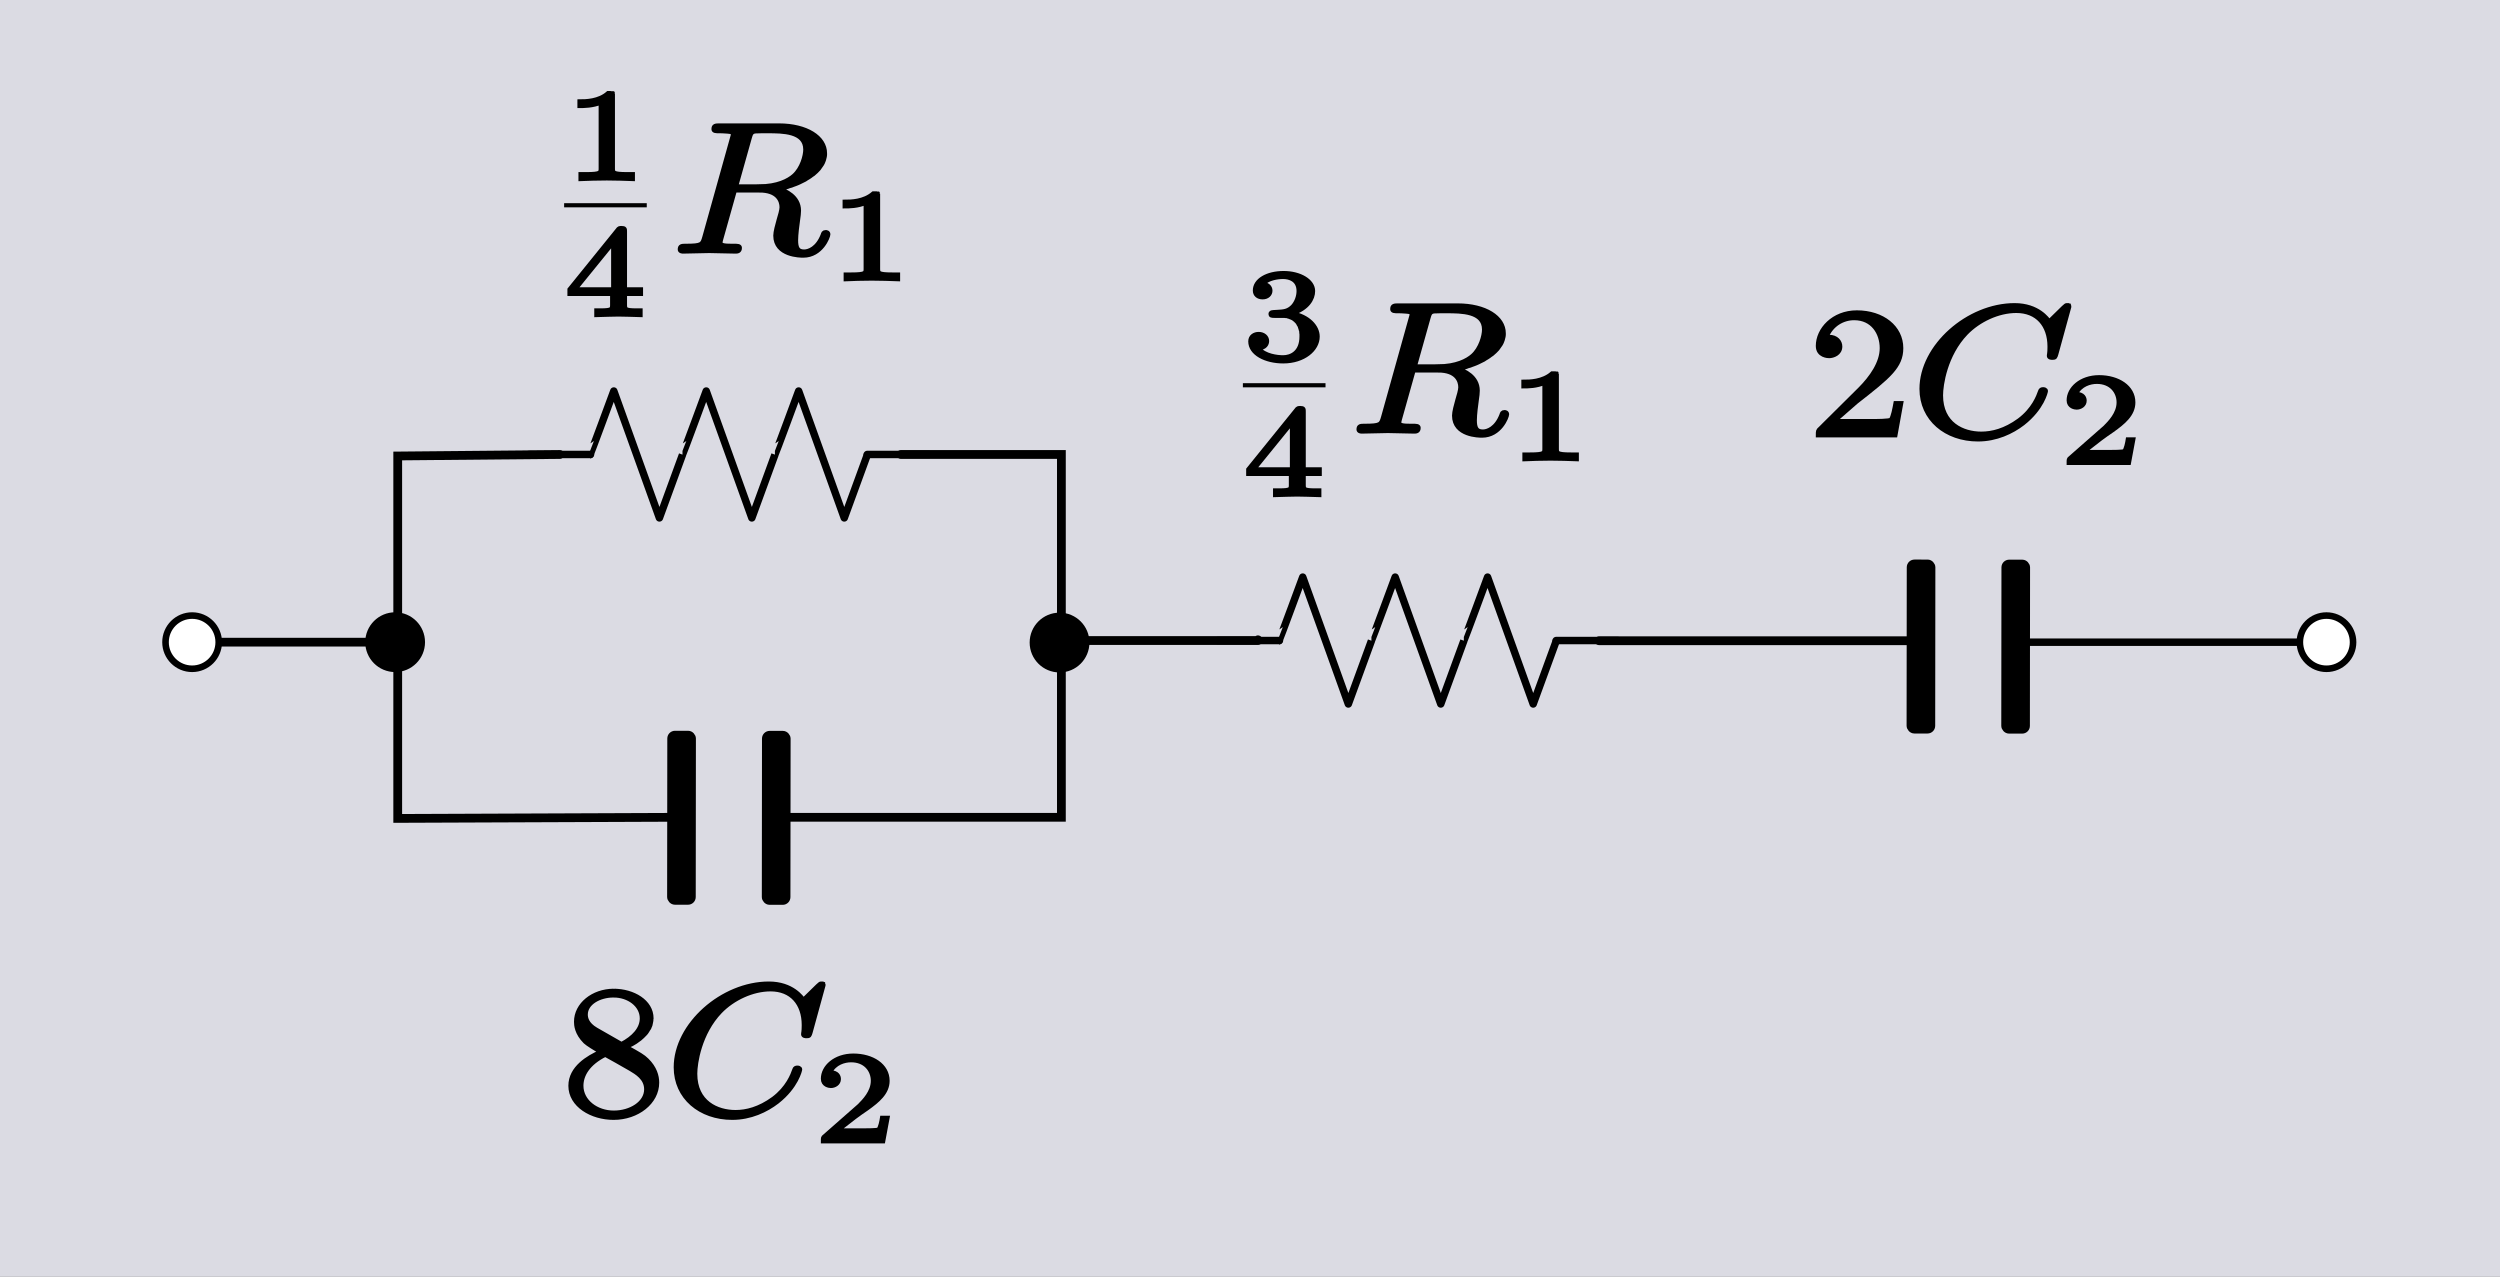 <?xml version="1.0" encoding="UTF-8" standalone="no"?>
<!-- Created with Inkscape (http://www.inkscape.org/) -->
<svg
   xmlns:ns0="http://www.iki.fi/pav/software/textext/"
   xmlns:dc="http://purl.org/dc/elements/1.1/"
   xmlns:cc="http://creativecommons.org/ns#"
   xmlns:rdf="http://www.w3.org/1999/02/22-rdf-syntax-ns#"
   xmlns:svg="http://www.w3.org/2000/svg"
   xmlns="http://www.w3.org/2000/svg"
   xmlns:sodipodi="http://sodipodi.sourceforge.net/DTD/sodipodi-0.dtd"
   xmlns:inkscape="http://www.inkscape.org/namespaces/inkscape"
   version="1.0"
   width="569.667"
   height="290.915"
   id="svg2583"
   sodipodi:version="0.32"
   inkscape:version="0.46"
   sodipodi:docname="Network,  example(2T).svg"
   inkscape:output_extension="org.inkscape.output.svg.inkscape">
  <rect width="100%" height="100%" fill="#808080" stroke="none"/>
  <sodipodi:namedview
     inkscape:window-height="960"
     inkscape:window-width="1271"
     inkscape:pageshadow="2"
     inkscape:pageopacity="0.0"
     guidetolerance="10.0"
     gridtolerance="10.0"
     objecttolerance="10.0"
     borderopacity="1.0"
     bordercolor="#666666"
     pagecolor="#ffffff"
     id="base"
     showgrid="false"
     inkscape:zoom="0.76202218"
     inkscape:cx="439.22301"
     inkscape:cy="2.378655"
     inkscape:window-x="1"
     inkscape:window-y="0"
     inkscape:current-layer="svg2583"
     showguides="true"
     inkscape:guide-bbox="true" />
  <defs
     id="defs2585">
    <marker
       inkscape:stockid="StopL"
       orient="auto"
       refY="0"
       refX="0"
       id="StopL"
       style="overflow:visible">
      <path
         id="path3824"
         d="M 0,5.65 L 0,-5.65"
         style="fill:none;fill-opacity:0.75;fill-rule:evenodd;stroke:#000000;stroke-width:1pt"
         transform="scale(0.8,0.8)" />
    </marker>
    <marker
       inkscape:stockid="Arrow2Lend"
       orient="auto"
       refY="0"
       refX="0"
       id="Arrow2Lend"
       style="overflow:visible">
      <path
         id="path3460"
         style="font-size:12px;fill-rule:evenodd;stroke-width:0.625;stroke-linejoin:round"
         d="M 8.719,4.034 L -2.207,0.016 L 8.719,-4.002 C 6.973,-1.63 6.983,1.616 8.719,4.034 z"
         transform="matrix(-1.1,0,0,-1.1,-1.1,0)" />
    </marker>
    <inkscape:perspective
       id="perspective2664"
       inkscape:persp3d-origin="504.79645 : 120.42858 : 1"
       inkscape:vp_z="1009.5929 : 180.64287 : 1"
       inkscape:vp_y="0 : 1000 : 0"
       inkscape:vp_x="0 : 180.64287 : 1"
       sodipodi:type="inkscape:persp3d" />
    <linearGradient
       id="linearGradient3508">
      <stop
         offset="0"
         style="stop-color:#989db9;stop-opacity:0.875"
         id="stop3510" />
      <stop
         offset="1"
         style="stop-color:#ffff00;stop-opacity:0"
         id="stop3512" />
    </linearGradient>
  </defs>
  <path
     style="fill:none;fill-opacity:1;stroke:#000000;stroke-width:1px;stroke-linecap:butt;stroke-linejoin:miter;stroke-opacity:1"
     id="path5711"
     d="" />
  <flowRoot
     style="font-size:40px;font-style:normal;font-weight:normal;fill:#000000;fill-opacity:1;stroke:none;stroke-width:1px;stroke-linecap:butt;stroke-linejoin:miter;stroke-opacity:1;font-family:Bitstream Vera Sans"
     xml:space="preserve"
     id="flowRoot6569"
     transform="translate(867.948,-5065.289)"><flowRegion
       id="flowRegion6571"><rect
         id="rect6573"
         y="138.2"
         x="320"
         height="43"
         width="110" /></flowRegion><flowPara
       id="flowPara6575" /></flowRoot>  <flowRoot
     style="font-size:40px;font-style:normal;font-weight:normal;fill:#000000;fill-opacity:1;stroke:none;stroke-width:1px;stroke-linecap:butt;stroke-linejoin:miter;stroke-opacity:1;font-family:Bitstream Vera Sans"
     xml:space="preserve"
     id="flowRoot6601"
     transform="translate(849.948,-5079.289)"><flowRegion
       id="flowRegion6603"><rect
         id="rect6605"
         y="380.2"
         x="279"
         height="78"
         width="117" /></flowRegion><flowPara
       id="flowPara6607" /></flowRoot>  <flowRoot
     style="font-size:40px;font-style:normal;font-weight:normal;fill:#000000;fill-opacity:1;stroke:none;stroke-width:1px;stroke-linecap:butt;stroke-linejoin:miter;stroke-opacity:1;font-family:Bitstream Vera Sans"
     xml:space="preserve"
     id="flowRoot6609"
     transform="translate(849.948,-5079.289)"><flowRegion
       id="flowRegion6611"><rect
         id="rect6613"
         y="115.2"
         x="302"
         height="107"
         width="103" /></flowRegion><flowPara
       id="flowPara6615" /></flowRoot>  <flowRoot
     style="font-size:40px;font-style:normal;font-weight:normal;fill:#000000;fill-opacity:1;stroke:none;stroke-width:1px;stroke-linecap:butt;stroke-linejoin:miter;stroke-opacity:1;font-family:Bitstream Vera Sans"
     xml:space="preserve"
     id="flowRoot6617"
     transform="translate(849.948,-5079.289)"><flowRegion
       id="flowRegion6619"><rect
         id="rect6621"
         y="92.2"
         x="415"
         height="178"
         width="95" /></flowRegion><flowPara
       id="flowPara6623" /></flowRoot>  <flowRoot
     style="font-size:40px;font-style:normal;font-weight:normal;fill:#000000;fill-opacity:1;stroke:none;stroke-width:1px;stroke-linecap:butt;stroke-linejoin:miter;stroke-opacity:1;font-family:Bitstream Vera Sans"
     xml:space="preserve"
     id="flowRoot6625"
     transform="translate(849.948,-5079.289)"><flowRegion
       id="flowRegion6627"><rect
         id="rect6629"
         y="125.2"
         x="305"
         height="90"
         width="67" /></flowRegion><flowPara
       id="flowPara6631" /></flowRoot>  <rect
     width="569.667"
     height="290.915"
     rx="0"
     ry="7.923"
     x="0"
     y="0"
     id="rect16050"
     style="opacity:1;fill:#dbdbe3;fill-opacity:1;stroke:none;stroke-width:1.5;stroke-miterlimit:4;stroke-dasharray:none;stroke-opacity:1" />
  <path
     id="path16052"
     d="M 47.233,146.33 L 84.518,146.33"
     style="fill:none;fill-opacity:1;fill-rule:nonzero;stroke:#000000;stroke-width:2;stroke-linecap:round;stroke-linejoin:round;stroke-miterlimit:4;stroke-dasharray:none;stroke-dashoffset:0;stroke-opacity:1" />
  <path
     id="path16054"
     d="M 245.266,145.958 L 286.644,145.958 L 286.644,145.787"
     style="fill:none;fill-opacity:1;fill-rule:nonzero;stroke:#000000;stroke-width:2;stroke-linecap:round;stroke-linejoin:round;stroke-miterlimit:4;stroke-dasharray:none;stroke-dashoffset:0;stroke-opacity:1" />
  <path
     style="fill:#ffffff;fill-opacity:1;stroke:#000000;stroke-width:1.5;stroke-miterlimit:4;stroke-dasharray:none;stroke-opacity:1;display:inline"
     id="path16056"
     d="M 49.84,146.33 C 49.841,149.678 47.127,152.393 43.779,152.393 C 40.431,152.393 37.717,149.678 37.718,146.33 C 37.717,142.982 40.431,140.267 43.779,140.267 C 47.127,140.267 49.841,142.982 49.84,146.33 L 49.84,146.33 z" />
  <path
     id="path16058"
     d="M 460.874,146.33 L 529.07,146.33"
     style="fill:none;fill-opacity:1;fill-rule:nonzero;stroke:#000000;stroke-width:1.7;stroke-linecap:round;stroke-linejoin:round;stroke-miterlimit:4;stroke-dasharray:none;stroke-dashoffset:0;stroke-opacity:1" />
  <path
     style="fill:#ffffff;fill-opacity:1;stroke:#000000;stroke-width:1.5;stroke-miterlimit:4;stroke-dasharray:none;stroke-opacity:1;display:inline"
     id="path16060"
     d="M 536.186,146.33 C 536.188,149.678 533.474,152.393 530.126,152.393 C 526.777,152.393 524.063,149.678 524.065,146.33 C 524.063,142.982 526.777,140.267 530.126,140.267 C 533.474,140.267 536.188,142.982 536.186,146.33 L 536.186,146.33 z" />
  <g
     id="g18765"
     transform="translate(442.309,-669.239)">
    <path
       style="opacity:1;fill:none;fill-opacity:1;fill-rule:nonzero;stroke:#000000;stroke-width:2;stroke-linecap:round;stroke-linejoin:miter;stroke-miterlimit:4;stroke-dasharray:none;stroke-dashoffset:0;stroke-opacity:1"
       d="M -314.747,772.798 L -351.681,773.143 L -351.681,855.73 L -287.217,855.472"
       id="path3447"
       sodipodi:nodetypes="cccc" />
    <path
       style="opacity:1;fill:none;fill-opacity:1;fill-rule:nonzero;stroke:#000000;stroke-width:2;stroke-linecap:round;stroke-linejoin:miter;stroke-miterlimit:4;stroke-dasharray:none;stroke-dashoffset:0;stroke-opacity:1"
       d="M -237.026,772.798 L -200.453,772.798 L -200.453,855.472 L -264.913,855.472"
       id="path4231"
       sodipodi:nodetypes="cccc" />
  </g>
  <path
     style="fill:#000000;fill-opacity:1;stroke:#000000;stroke-width:1.5;stroke-miterlimit:4;stroke-dasharray:none;stroke-opacity:1;display:inline"
     id="path16082"
     d="M 247.496,146.416 C 247.497,149.764 244.784,152.479 241.435,152.479 C 238.087,152.479 235.373,149.764 235.374,146.416 C 235.373,143.068 238.087,140.353 241.435,140.353 C 244.784,140.353 247.497,143.068 247.496,146.416 L 247.496,146.416 z" />
  <path
     style="fill:#000000;fill-opacity:1;stroke:#000000;stroke-width:1.5;stroke-miterlimit:4;stroke-dasharray:none;stroke-opacity:1;display:inline"
     id="path16084"
     d="M 96.099,146.33 C 96.1,149.678 93.387,152.393 90.038,152.393 C 86.69,152.393 83.976,149.678 83.977,146.33 C 83.976,142.982 86.69,140.267 90.038,140.267 C 93.387,140.267 96.1,142.982 96.099,146.33 L 96.099,146.33 z" />
  <path
     id="path8682"
     d="M 364.367,146 L 437.207,146 L 437.207,145.829"
     style="fill:none;fill-opacity:1;fill-rule:nonzero;stroke:#000000;stroke-width:2;stroke-linecap:round;stroke-linejoin:round;stroke-miterlimit:4;stroke-dasharray:none;stroke-dashoffset:0;stroke-opacity:1" />
  <g
     id="g13747"
     transform="matrix(-1,-1.0768465e-3,1.0768465e-3,-1,424.791,45.95)">
    <rect
       style="fill:#000000;fill-opacity:1;stroke:#000000;stroke-width:1.5;stroke-miterlimit:4.1;stroke-dasharray:none;stroke-opacity:1"
       id="rect13749"
       y="-120.429"
       x="-37.132"
       ry="1.004"
       height="38.136"
       width="5.018" />
    <rect
       style="fill:#000000;fill-opacity:1;stroke:#000000;stroke-width:1.5;stroke-miterlimit:4.1;stroke-dasharray:none;stroke-opacity:1"
       id="rect13751"
       y="-120.429"
       x="-15.555"
       ry="1.004"
       height="38.136"
       width="5.018" />
  </g>
  <g
     id="g14754"
     transform="matrix(-1,-1.0768465e-3,1.0768465e-3,-1,142.359,84.963)">
    <rect
       style="fill:#000000;fill-opacity:1;stroke:#000000;stroke-width:1.5;stroke-miterlimit:4.1;stroke-dasharray:none;stroke-opacity:1"
       id="rect14756"
       y="-120.429"
       x="-37.132"
       ry="1.004"
       height="38.136"
       width="5.018" />
    <rect
       style="fill:#000000;fill-opacity:1;stroke:#000000;stroke-width:1.5;stroke-miterlimit:4.1;stroke-dasharray:none;stroke-opacity:1"
       id="rect14758"
       y="-120.429"
       x="-15.555"
       ry="1.004"
       height="38.136"
       width="5.018" />
  </g>
  <g
     id="g3073"
     transform="translate(754.262,-636.364)">
    <path
       d="M -462.822,782.362 C -462.751,782.362 -457.412,767.866 -457.412,767.866 L -447.02,796.779 L -441.752,782.362 M -420.702,782.362 C -420.63,782.362 -415.292,767.866 -415.292,767.866 L -404.899,796.779 L -399.631,782.362 M -441.762,782.362 C -441.691,782.362 -436.352,767.866 -436.352,767.866 L -425.959,796.779 L -420.692,782.362"
       style="fill:none;fill-opacity:1;fill-rule:nonzero;stroke:#000000;stroke-width:1.7;stroke-linejoin:round;stroke-miterlimit:4;stroke-dasharray:none;stroke-dashoffset:0;stroke-opacity:1"
       id="path3021" />
    <path
       id="path3031"
       d="M -462.72,782.323 L -476.814,782.323"
       style="fill:none;fill-opacity:1;fill-rule:nonzero;stroke:#000000;stroke-width:1.7;stroke-linecap:round;stroke-linejoin:round;stroke-miterlimit:4;stroke-dasharray:none;stroke-dashoffset:0;stroke-opacity:1" />
    <path
       id="path3033"
       d="M -385.572,782.323 L -399.665,782.323"
       style="fill:none;fill-opacity:1;fill-rule:nonzero;stroke:#000000;stroke-width:1.7;stroke-linecap:round;stroke-linejoin:round;stroke-miterlimit:4;stroke-dasharray:none;stroke-dashoffset:0;stroke-opacity:1" />
  </g>
  <g
     id="g16619"
     transform="translate(597.278,-678.764)">
    <path
       d="M -462.822,782.362 C -462.751,782.362 -457.412,767.866 -457.412,767.866 L -447.02,796.779 L -441.752,782.362 M -420.702,782.362 C -420.63,782.362 -415.292,767.866 -415.292,767.866 L -404.899,796.779 L -399.631,782.362 M -441.762,782.362 C -441.691,782.362 -436.352,767.866 -436.352,767.866 L -425.959,796.779 L -420.692,782.362"
       style="fill:none;fill-opacity:1;fill-rule:nonzero;stroke:#000000;stroke-width:1.7;stroke-linejoin:round;stroke-miterlimit:4;stroke-dasharray:none;stroke-dashoffset:0;stroke-opacity:1"
       id="path16621" />
    <path
       id="path16623"
       d="M -462.72,782.323 L -476.814,782.323"
       style="fill:none;fill-opacity:1;fill-rule:nonzero;stroke:#000000;stroke-width:1.7;stroke-linecap:round;stroke-linejoin:round;stroke-miterlimit:4;stroke-dasharray:none;stroke-dashoffset:0;stroke-opacity:1" />
    <path
       id="path16625"
       d="M -385.572,782.323 L -399.665,782.323"
       style="fill:none;fill-opacity:1;fill-rule:nonzero;stroke:#000000;stroke-width:1.7;stroke-linecap:round;stroke-linejoin:round;stroke-miterlimit:4;stroke-dasharray:none;stroke-dashoffset:0;stroke-opacity:1" />
  </g>
  <g
     transform="matrix(4.743,0,0,-4.219,-936.875,3040.659)"
     xml:space="preserve"
     style="font-style:normal;font-variant:normal;font-weight:normal;font-stretch:normal;letter-spacing:normal;word-spacing:normal;text-anchor:start;fill:none;fill-opacity:1;fill-rule:evenodd;stroke:#000000;stroke-width:0.224;stroke-linecap:butt;stroke-linejoin:miter;stroke-miterlimit:10.433;stroke-dasharray:none;stroke-dashoffset:0;stroke-opacity:1"
     ns0:text="$\\frac{1}{4}$$\nR_1\n$"
     ns0:preamble=""
     id="g18188">
<path
   d="M 226.96,715.48 L 226.96,715.49 L 226.96,715.5 L 226.96,715.51 L 226.96,715.51 L 226.96,715.52 L 226.96,715.53 L 226.96,715.54 L 226.96,715.54 L 226.96,715.55 L 226.96,715.56 L 226.96,715.56 L 226.96,715.57 L 226.96,715.57 L 226.96,715.58 L 226.96,715.59 L 226.96,715.59 L 226.95,715.6 L 226.95,715.6 L 226.95,715.61 L 226.95,715.62 L 226.95,715.63 L 226.94,715.63 L 226.94,715.64 L 226.93,715.64 L 226.93,715.65 L 226.92,715.65 L 226.92,715.66 L 226.91,715.66 L 226.9,715.66 L 226.9,715.67 L 226.89,715.67 L 226.88,715.67 L 226.87,715.67 L 226.87,715.67 L 226.86,715.67 L 226.86,715.67 L 226.85,715.67 L 226.84,715.67 L 226.84,715.67 L 226.83,715.67 L 226.82,715.68 L 226.82,715.68 L 226.81,715.68 L 226.8,715.68 L 226.79,715.68 L 226.79,715.68 L 226.78,715.68 L 226.77,715.68 L 226.76,715.68 L 226.75,715.68 C 226.31,715.24 225.67,715.23 225.38,715.23 L 225.38,714.98 C 225.55,714.98 226.01,714.98 226.4,715.17 L 226.4,711.62 C 226.4,711.39 226.4,711.3 225.7,711.3 L 225.43,711.3 L 225.43,711.04 C 225.56,711.05 226.42,711.07 226.68,711.07 C 226.89,711.07 227.77,711.05 227.92,711.04 L 227.92,711.3 L 227.66,711.3 C 226.96,711.3 226.96,711.39 226.96,711.62 L 226.96,715.48 z"
   style="fill:#000000;stroke-width:0.224;stroke-miterlimit:10.433;stroke-dasharray:none"
   id="path18190" />
<line
   x1="224.63"
   y1="709.62"
   x2="228.6"
   y2="709.62"
   style="stroke-width:0.224;stroke-miterlimit:10.433;stroke-dasharray:none"
   id="line18192" />
<path
   d="M 228.31,704.83 L 228.31,705.08 L 227.54,705.08 L 227.54,708.19 C 227.54,708.34 227.54,708.39 227.39,708.39 C 227.3,708.39 227.27,708.39 227.21,708.29 L 224.9,705.08 L 224.9,704.83 L 226.95,704.83 L 227,705.08 L 225.15,705.08 L 227,707.64 L 227,705.08 L 226.95,704.83 L 226.95,704.26 C 226.95,704.02 226.95,703.94 226.38,703.94 L 226.19,703.94 L 226.19,703.69 C 226.54,703.7 226.99,703.72 227.24,703.72 C 227.5,703.72 227.95,703.7 228.29,703.69 L 228.29,703.94 L 228.1,703.94 C 227.54,703.94 227.54,704.02 227.54,704.26 L 227.54,704.83 L 228.31,704.83 z"
   style="fill:#000000;stroke-width:0.224;stroke-miterlimit:10.433;stroke-dasharray:none"
   id="path18194" />
<path
   d="M 234.96,710.51 L 235.06,710.53 L 235.15,710.56 L 235.25,710.58 L 235.35,710.61 L 235.44,710.65 L 235.54,710.68 L 235.63,710.72 L 235.73,710.76 L 235.82,710.8 L 235.92,710.85 L 236.01,710.9 L 236.1,710.95 L 236.19,711 L 236.27,711.06 L 236.36,711.12 L 236.44,711.18 L 236.51,711.24 L 236.59,711.3 L 236.66,711.37 L 236.73,711.44 L 236.79,711.51 L 236.85,711.58 L 236.9,711.66 L 236.95,711.74 L 237,711.82 L 237.04,711.9 L 237.07,711.98 L 237.1,712.07 L 237.12,712.16 L 237.14,712.25 L 237.15,712.34 L 237.15,712.43 C 237.15,713.29 236.26,713.93 234.95,713.93 L 232.11,713.93 C 231.91,713.93 231.82,713.93 231.82,713.73 C 231.82,713.62 231.91,713.62 232.1,713.62 C 232.12,713.62 232.31,713.62 232.48,713.6 C 232.66,713.58 232.75,713.57 232.75,713.44 C 232.75,713.4 232.74,713.37 232.71,713.25 L 231.38,707.9 C 231.28,707.51 231.26,707.43 230.47,707.43 C 230.29,707.43 230.2,707.43 230.2,707.23 C 230.2,707.12 230.32,707.12 230.34,707.12 C 230.62,707.12 231.32,707.15 231.6,707.15 C 231.88,707.15 232.58,707.12 232.86,707.12 C 232.94,707.12 233.06,707.12 233.06,707.32 C 233.06,707.43 232.97,707.43 232.78,707.43 C 232.41,707.43 232.13,707.43 232.13,707.61 C 232.13,707.67 232.15,707.72 232.16,707.78 L 232.82,710.42 L 234.01,710.42 L 234,710.64 L 232.88,710.64 L 233.53,713.24 C 233.59,713.48 233.62,713.58 233.81,713.61 C 233.9,713.62 234.22,713.62 234.41,713.62 C 235.12,713.62 236.23,713.62 236.23,712.63 C 236.23,712.29 236.07,711.61 235.68,711.22 C 235.42,710.96 234.89,710.64 234,710.64 L 234.01,710.42 C 234.91,710.42 235.09,709.86 235.09,709.51 C 235.09,709.36 235.01,709.05 234.95,708.83 C 234.88,708.55 234.79,708.18 234.79,707.98 C 234.79,706.9 235.99,706.9 236.12,706.9 C 236.97,706.9 237.31,707.91 237.31,708.05 C 237.31,708.17 237.21,708.17 237.2,708.17 C 237.1,708.17 237.09,708.1 237.07,708.03 C 236.82,707.29 236.39,707.12 236.16,707.12 C 235.83,707.12 235.76,707.34 235.76,707.73 C 235.76,708.04 235.82,708.55 235.86,708.87 C 235.88,709.01 235.9,709.2 235.9,709.33 C 235.9,710.1 235.23,710.41 234.96,710.51 z"
   style="fill:#000000;stroke-width:0.224;stroke-miterlimit:10.433;stroke-dasharray:none"
   id="path18196" />
<path
   d="M 239.7,710.07 L 239.7,710.07 L 239.7,710.08 L 239.7,710.09 L 239.7,710.1 L 239.7,710.11 L 239.7,710.11 L 239.7,710.12 L 239.7,710.13 L 239.69,710.13 L 239.69,710.14 L 239.69,710.15 L 239.69,710.15 L 239.69,710.16 L 239.69,710.16 L 239.69,710.17 L 239.69,710.18 L 239.69,710.18 L 239.69,710.19 L 239.69,710.19 L 239.68,710.2 L 239.68,710.21 L 239.68,710.22 L 239.67,710.22 L 239.67,710.23 L 239.66,710.23 L 239.66,710.24 L 239.65,710.24 L 239.65,710.25 L 239.64,710.25 L 239.63,710.25 L 239.62,710.25 L 239.61,710.26 L 239.61,710.26 L 239.6,710.26 L 239.6,710.26 L 239.59,710.26 L 239.58,710.26 L 239.58,710.26 L 239.57,710.26 L 239.57,710.26 L 239.56,710.26 L 239.55,710.26 L 239.54,710.26 L 239.54,710.26 L 239.53,710.26 L 239.52,710.26 L 239.51,710.26 L 239.5,710.26 L 239.5,710.26 L 239.49,710.26 C 239.04,709.82 238.41,709.81 238.12,709.81 L 238.12,709.56 C 238.29,709.56 238.75,709.56 239.13,709.76 L 239.13,706.2 C 239.13,705.97 239.13,705.88 238.43,705.88 L 238.17,705.88 L 238.17,705.63 C 238.29,705.64 239.15,705.66 239.41,705.66 C 239.63,705.66 240.51,705.64 240.66,705.63 L 240.66,705.88 L 240.39,705.88 C 239.7,705.88 239.7,705.97 239.7,706.2 L 239.7,710.07 z"
   style="fill:#000000;stroke-width:0.224;stroke-miterlimit:10.433;stroke-dasharray:none"
   id="path18198" />
</g>  <g
     id="g18365"
     ns0:preamble=""
     ns0:text="$\\frac{3}{4}$$\nR_1\n$"
     style="font-style:normal;font-variant:normal;font-weight:normal;font-stretch:normal;letter-spacing:normal;word-spacing:normal;text-anchor:start;fill:none;fill-opacity:1;fill-rule:evenodd;stroke:#000000;stroke-width:0.224;stroke-linecap:butt;stroke-linejoin:miter;stroke-miterlimit:10.433;stroke-dasharray:none;stroke-dashoffset:0;stroke-opacity:1"
     xml:space="preserve"
     transform="matrix(4.743,0,0,-4.219,-782.21,3081.675)">
<path
   id="path18367"
   style="fill:#000000;stroke-width:0.224;stroke-miterlimit:10.433;stroke-dasharray:none"
   d="M 226.53,713.37 L 226.58,713.37 L 226.63,713.37 L 226.68,713.36 L 226.73,713.36 L 226.77,713.35 L 226.82,713.33 L 226.86,713.32 L 226.9,713.3 L 226.95,713.28 L 226.99,713.26 L 227.03,713.24 L 227.06,713.22 L 227.1,713.19 L 227.13,713.16 L 227.17,713.13 L 227.2,713.09 L 227.23,713.06 L 227.26,713.02 L 227.29,712.98 L 227.31,712.93 L 227.33,712.89 L 227.36,712.84 L 227.38,712.79 L 227.39,712.74 L 227.41,712.69 L 227.42,712.63 L 227.44,712.57 L 227.45,712.51 L 227.45,712.45 L 227.46,712.39 L 227.46,712.32 L 227.46,712.25 C 227.46,711.39 226.96,711.13 226.56,711.13 C 226.28,711.13 225.66,711.21 225.37,711.62 C 225.7,711.63 225.78,711.86 225.78,712.01 C 225.78,712.23 225.61,712.39 225.39,712.39 C 225.2,712.39 225,712.27 225,711.99 C 225,711.33 225.73,710.91 226.57,710.91 C 227.54,710.91 228.21,711.55 228.21,712.25 C 228.21,712.79 227.76,713.34 227,713.5 C 227.73,713.77 227.99,714.29 227.99,714.71 C 227.99,715.26 227.36,715.68 226.59,715.68 C 225.81,715.68 225.22,715.3 225.22,714.74 C 225.22,714.5 225.37,714.37 225.58,714.37 C 225.8,714.37 225.94,714.53 225.94,714.73 C 225.94,714.93 225.8,715.08 225.58,715.09 C 225.82,715.4 226.31,715.47 226.56,715.47 C 226.88,715.47 227.32,715.32 227.32,714.71 C 227.32,714.42 227.22,714.1 227.04,713.88 C 226.81,713.62 226.61,713.6 226.26,713.58 C 226.09,713.57 226.08,713.57 226.04,713.56 C 226.03,713.56 225.97,713.55 225.97,713.47 C 225.97,713.37 226.03,713.37 226.15,713.37 L 226.53,713.37 z" />
<line
   id="line18369"
   style="stroke-width:0.224;stroke-miterlimit:10.433;stroke-dasharray:none"
   y2="709.62"
   x2="228.6"
   y1="709.62"
   x1="224.63" />
<path
   id="path18371"
   style="fill:#000000;stroke-width:0.224;stroke-miterlimit:10.433;stroke-dasharray:none"
   d="M 228.31,704.83 L 228.31,705.08 L 227.54,705.08 L 227.54,708.19 C 227.54,708.34 227.54,708.39 227.39,708.39 C 227.3,708.39 227.27,708.39 227.21,708.29 L 224.9,705.08 L 224.9,704.83 L 226.95,704.83 L 227,705.08 L 225.15,705.08 L 227,707.64 L 227,705.08 L 226.95,704.83 L 226.95,704.26 C 226.95,704.02 226.95,703.94 226.38,703.94 L 226.19,703.94 L 226.19,703.69 C 226.54,703.7 226.99,703.72 227.24,703.72 C 227.5,703.72 227.95,703.7 228.29,703.69 L 228.29,703.94 L 228.1,703.94 C 227.54,703.94 227.54,704.02 227.54,704.26 L 227.54,704.83 L 228.31,704.83 z" />
<path
   id="path18373"
   style="fill:#000000;stroke-width:0.224;stroke-miterlimit:10.433;stroke-dasharray:none"
   d="M 234.96,710.51 L 235.06,710.53 L 235.15,710.56 L 235.25,710.58 L 235.35,710.61 L 235.44,710.65 L 235.54,710.68 L 235.63,710.72 L 235.73,710.76 L 235.82,710.8 L 235.92,710.85 L 236.01,710.9 L 236.1,710.95 L 236.19,711 L 236.27,711.06 L 236.36,711.12 L 236.44,711.18 L 236.51,711.24 L 236.59,711.3 L 236.66,711.37 L 236.73,711.44 L 236.79,711.51 L 236.85,711.58 L 236.9,711.66 L 236.95,711.74 L 237,711.82 L 237.04,711.9 L 237.07,711.98 L 237.1,712.07 L 237.12,712.16 L 237.14,712.25 L 237.15,712.34 L 237.15,712.43 C 237.15,713.29 236.26,713.93 234.95,713.93 L 232.11,713.93 C 231.91,713.93 231.82,713.93 231.82,713.73 C 231.82,713.62 231.91,713.62 232.1,713.62 C 232.12,713.62 232.31,713.62 232.48,713.6 C 232.66,713.58 232.75,713.57 232.75,713.44 C 232.75,713.4 232.74,713.37 232.71,713.25 L 231.38,707.9 C 231.28,707.51 231.26,707.43 230.47,707.43 C 230.29,707.43 230.2,707.43 230.2,707.23 C 230.2,707.12 230.32,707.12 230.34,707.12 C 230.62,707.12 231.32,707.15 231.6,707.15 C 231.88,707.15 232.58,707.12 232.86,707.12 C 232.94,707.12 233.06,707.12 233.06,707.32 C 233.06,707.43 232.97,707.43 232.78,707.43 C 232.41,707.43 232.13,707.43 232.13,707.61 C 232.13,707.67 232.15,707.72 232.16,707.78 L 232.82,710.42 L 234.01,710.42 L 234,710.64 L 232.88,710.64 L 233.53,713.24 C 233.59,713.48 233.62,713.58 233.81,713.61 C 233.9,713.62 234.22,713.62 234.41,713.62 C 235.12,713.62 236.23,713.62 236.23,712.63 C 236.23,712.29 236.07,711.61 235.68,711.22 C 235.42,710.96 234.89,710.64 234,710.64 L 234.01,710.42 C 234.91,710.42 235.09,709.86 235.09,709.51 C 235.09,709.36 235.01,709.05 234.95,708.83 C 234.88,708.55 234.79,708.18 234.79,707.98 C 234.79,706.9 235.99,706.9 236.12,706.9 C 236.97,706.9 237.31,707.91 237.31,708.05 C 237.31,708.17 237.21,708.17 237.2,708.17 C 237.1,708.17 237.09,708.1 237.07,708.03 C 236.82,707.29 236.39,707.12 236.16,707.12 C 235.83,707.12 235.76,707.34 235.76,707.73 C 235.76,708.04 235.82,708.55 235.86,708.87 C 235.88,709.01 235.9,709.2 235.9,709.33 C 235.9,710.1 235.23,710.41 234.96,710.51 z" />
<path
   id="path18375"
   style="fill:#000000;stroke-width:0.224;stroke-miterlimit:10.433;stroke-dasharray:none"
   d="M 239.7,710.07 L 239.7,710.07 L 239.7,710.08 L 239.7,710.09 L 239.7,710.1 L 239.7,710.11 L 239.7,710.11 L 239.7,710.12 L 239.7,710.13 L 239.69,710.13 L 239.69,710.14 L 239.69,710.15 L 239.69,710.15 L 239.69,710.16 L 239.69,710.16 L 239.69,710.17 L 239.69,710.18 L 239.69,710.18 L 239.69,710.19 L 239.69,710.19 L 239.68,710.2 L 239.68,710.21 L 239.68,710.22 L 239.67,710.22 L 239.67,710.23 L 239.66,710.23 L 239.66,710.24 L 239.65,710.24 L 239.65,710.25 L 239.64,710.25 L 239.63,710.25 L 239.62,710.25 L 239.61,710.26 L 239.61,710.26 L 239.6,710.26 L 239.6,710.26 L 239.59,710.26 L 239.58,710.26 L 239.58,710.26 L 239.57,710.26 L 239.57,710.26 L 239.56,710.26 L 239.55,710.26 L 239.54,710.26 L 239.54,710.26 L 239.53,710.26 L 239.52,710.26 L 239.51,710.26 L 239.5,710.26 L 239.5,710.26 L 239.49,710.26 C 239.04,709.82 238.41,709.81 238.12,709.81 L 238.12,709.56 C 238.29,709.56 238.75,709.56 239.13,709.76 L 239.13,706.2 C 239.13,705.97 239.13,705.88 238.43,705.88 L 238.17,705.88 L 238.17,705.63 C 238.29,705.64 239.15,705.66 239.41,705.66 C 239.63,705.66 240.51,705.64 240.66,705.63 L 240.66,705.88 L 240.39,705.88 C 239.7,705.88 239.7,705.97 239.7,706.2 L 239.7,710.07 z" />
</g>  <g
     transform="matrix(4.743,0,0,-4.219,-931.676,3237.124)"
     xml:space="preserve"
     style="font-style:normal;font-variant:normal;font-weight:normal;font-stretch:normal;letter-spacing:normal;word-spacing:normal;text-anchor:start;fill:none;fill-opacity:1;fill-rule:evenodd;stroke:#000000;stroke-width:0.224;stroke-linecap:butt;stroke-linejoin:miter;stroke-miterlimit:10.433;stroke-dasharray:none;stroke-dashoffset:0;stroke-opacity:1"
     ns0:text="$\n8C_2\n$"
     ns0:preamble=""
     id="g18524">
<path
   d="M 226.51,710.73 L 226.58,710.76 L 226.64,710.8 L 226.71,710.84 L 226.77,710.87 L 226.83,710.91 L 226.89,710.95 L 226.95,710.99 L 227,711.03 L 227.06,711.08 L 227.11,711.12 L 227.16,711.16 L 227.21,711.21 L 227.25,711.25 L 227.3,711.3 L 227.34,711.35 L 227.38,711.39 L 227.42,711.44 L 227.46,711.49 L 227.49,711.54 L 227.52,711.59 L 227.55,711.65 L 227.58,711.7 L 227.61,711.75 L 227.63,711.81 L 227.65,711.86 L 227.67,711.92 L 227.68,711.98 L 227.69,712.03 L 227.7,712.09 L 227.71,712.15 L 227.71,712.21 L 227.72,712.27 C 227.72,713.19 226.83,713.76 225.92,713.76 L 225.91,713.51 C 226.64,713.51 227.28,712.99 227.28,712.27 C 227.28,711.71 226.89,711.23 226.29,710.88 L 225.06,711.67 C 224.6,711.97 224.56,712.31 224.56,712.48 C 224.56,713.09 225.21,713.51 225.91,713.51 L 225.92,713.76 C 224.93,713.76 224.12,713.02 224.12,712.09 C 224.12,711.91 224.14,711.47 224.56,711 C 224.67,710.88 225.04,710.63 225.29,710.46 L 225.51,710.31 C 225.79,710.14 226.26,709.84 226.74,709.53 C 227.02,709.34 227.49,709.04 227.49,708.44 C 227.49,707.7 226.74,707.18 225.92,707.18 C 225.07,707.18 224.35,707.8 224.35,708.63 C 224.35,709.21 224.67,709.84 225.51,710.31 L 225.51,710.31 L 225.29,710.46 C 224.71,710.17 223.85,709.61 223.85,708.63 C 223.85,707.57 224.87,706.9 225.91,706.9 C 227.04,706.9 227.99,707.73 227.99,708.8 C 227.99,709.16 227.88,709.6 227.5,710.02 C 227.31,710.23 227.15,710.33 226.51,710.73 z"
   style="fill:#000000;stroke-width:0.224;stroke-miterlimit:10.433;stroke-dasharray:none"
   id="path18526" />
<path
   d="M 235.98,714.05 L 235.98,714.05 L 235.98,714.05 L 235.98,714.06 L 235.98,714.06 L 235.98,714.06 L 235.98,714.07 L 235.98,714.07 L 235.98,714.07 L 235.98,714.08 L 235.98,714.08 L 235.97,714.09 L 235.97,714.09 L 235.97,714.1 L 235.97,714.1 L 235.97,714.1 L 235.96,714.11 L 235.96,714.11 L 235.96,714.12 L 235.95,714.12 L 235.95,714.12 L 235.94,714.13 L 235.94,714.13 L 235.93,714.13 L 235.93,714.13 L 235.92,714.14 L 235.92,714.14 L 235.92,714.14 L 235.91,714.14 L 235.91,714.14 L 235.91,714.14 L 235.9,714.14 L 235.9,714.14 L 235.9,714.14 L 235.89,714.14 L 235.89,714.15 L 235.89,714.15 L 235.88,714.15 L 235.88,714.15 L 235.87,714.15 C 235.85,714.15 235.84,714.14 235.73,714.03 L 235.03,713.26 C 234.94,713.4 234.48,714.15 233.37,714.15 C 231.15,714.15 228.91,711.94 228.91,709.63 C 228.91,707.99 230.09,706.9 231.61,706.9 C 232.48,706.9 233.23,707.3 233.76,707.76 C 234.69,708.58 234.86,709.48 234.86,709.51 C 234.86,709.61 234.76,709.61 234.74,709.61 C 234.68,709.61 234.63,709.59 234.61,709.51 C 234.52,709.22 234.29,708.52 233.6,707.94 C 232.92,707.38 232.29,707.21 231.77,707.21 C 230.87,707.21 229.82,707.73 229.82,709.28 C 229.82,709.85 230.03,711.47 231.02,712.63 C 231.63,713.34 232.57,713.84 233.45,713.84 C 234.47,713.84 235.06,713.07 235.06,711.91 C 235.06,711.52 235.03,711.51 235.03,711.41 C 235.03,711.31 235.14,711.31 235.18,711.31 C 235.31,711.31 235.31,711.33 235.36,711.51 L 235.98,714.05 z"
   style="fill:#000000;stroke-width:0.224;stroke-miterlimit:10.433;stroke-dasharray:none"
   id="path18528" />
<path
   d="M 239.06,706.9 L 238.82,706.9 C 238.8,706.75 238.73,706.33 238.64,706.27 C 238.59,706.22 238.05,706.22 237.95,706.22 L 236.67,706.22 C 237.4,706.87 237.64,707.07 238.06,707.39 C 238.58,707.81 239.06,708.24 239.06,708.9 C 239.06,709.74 238.32,710.26 237.43,710.26 C 236.56,710.26 235.98,709.65 235.98,709.01 C 235.98,708.66 236.28,708.62 236.35,708.62 C 236.51,708.62 236.72,708.74 236.72,708.99 C 236.72,709.12 236.67,709.36 236.3,709.36 C 236.52,709.86 236.99,710.01 237.32,710.01 C 238.02,710.01 238.38,709.47 238.38,708.9 C 238.38,708.29 237.95,707.81 237.73,707.56 L 236.05,705.9 C 235.98,705.84 235.98,705.83 235.98,705.63 L 238.85,705.63 L 239.06,706.9 z"
   style="fill:#000000;stroke-width:0.224;stroke-miterlimit:10.433;stroke-dasharray:none"
   id="path18530" />
</g>  <g
     id="g18681"
     ns0:preamble=""
     ns0:text="$\n2C_2\n$"
     style="font-style:normal;font-variant:normal;font-weight:normal;font-stretch:normal;letter-spacing:normal;word-spacing:normal;text-anchor:start;fill:none;fill-opacity:1;fill-rule:evenodd;stroke:#000000;stroke-width:0.224;stroke-linecap:butt;stroke-linejoin:miter;stroke-miterlimit:10.433;stroke-dasharray:none;stroke-dashoffset:0;stroke-opacity:1"
     xml:space="preserve"
     transform="matrix(4.743,0,0,-4.219,-647.808,3082.54)">
<path
   id="path18683"
   style="fill:#000000;stroke-width:0.224;stroke-miterlimit:10.433;stroke-dasharray:none"
   d="M 227.91,708.86 L 227.66,708.86 C 227.61,708.56 227.54,708.12 227.44,707.97 C 227.37,707.89 226.71,707.89 226.49,707.89 L 224.7,707.89 L 225.75,708.92 C 227.31,710.29 227.91,710.83 227.91,711.83 C 227.91,712.96 227.01,713.76 225.79,713.76 C 224.67,713.76 223.93,712.84 223.93,711.95 C 223.93,711.4 224.43,711.4 224.46,711.4 C 224.63,711.4 224.98,711.52 224.98,711.92 C 224.98,712.18 224.8,712.44 224.45,712.44 C 224.37,712.44 224.35,712.44 224.32,712.43 C 224.55,713.08 225.09,713.45 225.66,713.45 C 226.57,713.45 227,712.64 227,711.83 C 227,711.03 226.5,710.24 225.95,709.62 L 224.04,707.49 C 223.93,707.38 223.93,707.36 223.93,707.12 L 227.63,707.12 L 227.91,708.86 z" />
<path
   id="path18685"
   style="fill:#000000;stroke-width:0.224;stroke-miterlimit:10.433;stroke-dasharray:none"
   d="M 235.98,714.05 L 235.98,714.05 L 235.98,714.05 L 235.98,714.06 L 235.98,714.06 L 235.98,714.06 L 235.98,714.07 L 235.98,714.07 L 235.98,714.07 L 235.98,714.08 L 235.98,714.08 L 235.97,714.09 L 235.97,714.09 L 235.97,714.1 L 235.97,714.1 L 235.97,714.1 L 235.96,714.11 L 235.96,714.11 L 235.96,714.12 L 235.95,714.12 L 235.95,714.12 L 235.94,714.13 L 235.94,714.13 L 235.93,714.13 L 235.93,714.13 L 235.92,714.14 L 235.92,714.14 L 235.92,714.14 L 235.91,714.14 L 235.91,714.14 L 235.91,714.14 L 235.9,714.14 L 235.9,714.14 L 235.9,714.14 L 235.89,714.14 L 235.89,714.15 L 235.89,714.15 L 235.88,714.15 L 235.88,714.15 L 235.87,714.15 C 235.85,714.15 235.84,714.14 235.73,714.03 L 235.03,713.26 C 234.94,713.4 234.48,714.15 233.37,714.15 C 231.15,714.15 228.91,711.94 228.91,709.63 C 228.91,707.99 230.09,706.9 231.61,706.9 C 232.48,706.9 233.23,707.3 233.76,707.76 C 234.69,708.58 234.86,709.48 234.86,709.51 C 234.86,709.61 234.76,709.61 234.74,709.61 C 234.68,709.61 234.63,709.59 234.61,709.51 C 234.52,709.22 234.29,708.52 233.6,707.94 C 232.92,707.38 232.29,707.21 231.77,707.21 C 230.87,707.21 229.82,707.73 229.82,709.28 C 229.82,709.85 230.03,711.47 231.02,712.63 C 231.63,713.34 232.57,713.84 233.45,713.84 C 234.47,713.84 235.06,713.07 235.06,711.91 C 235.06,711.52 235.03,711.51 235.03,711.41 C 235.03,711.31 235.14,711.31 235.18,711.31 C 235.31,711.31 235.31,711.33 235.36,711.51 L 235.98,714.05 z" />
<path
   id="path18687"
   style="fill:#000000;stroke-width:0.224;stroke-miterlimit:10.433;stroke-dasharray:none"
   d="M 239.06,706.9 L 238.82,706.9 C 238.8,706.75 238.73,706.33 238.64,706.27 C 238.59,706.22 238.05,706.22 237.95,706.22 L 236.67,706.22 C 237.4,706.87 237.64,707.07 238.06,707.39 C 238.58,707.81 239.06,708.24 239.06,708.9 C 239.06,709.74 238.32,710.26 237.43,710.26 C 236.56,710.26 235.98,709.65 235.98,709.01 C 235.98,708.66 236.28,708.62 236.35,708.62 C 236.51,708.62 236.72,708.74 236.72,708.99 C 236.72,709.12 236.67,709.36 236.3,709.36 C 236.52,709.86 236.99,710.01 237.32,710.01 C 238.02,710.01 238.38,709.47 238.38,708.9 C 238.38,708.29 237.95,707.81 237.73,707.56 L 236.05,705.9 C 235.98,705.84 235.98,705.83 235.98,705.63 L 238.85,705.63 L 239.06,706.9 z" />
</g></svg>

